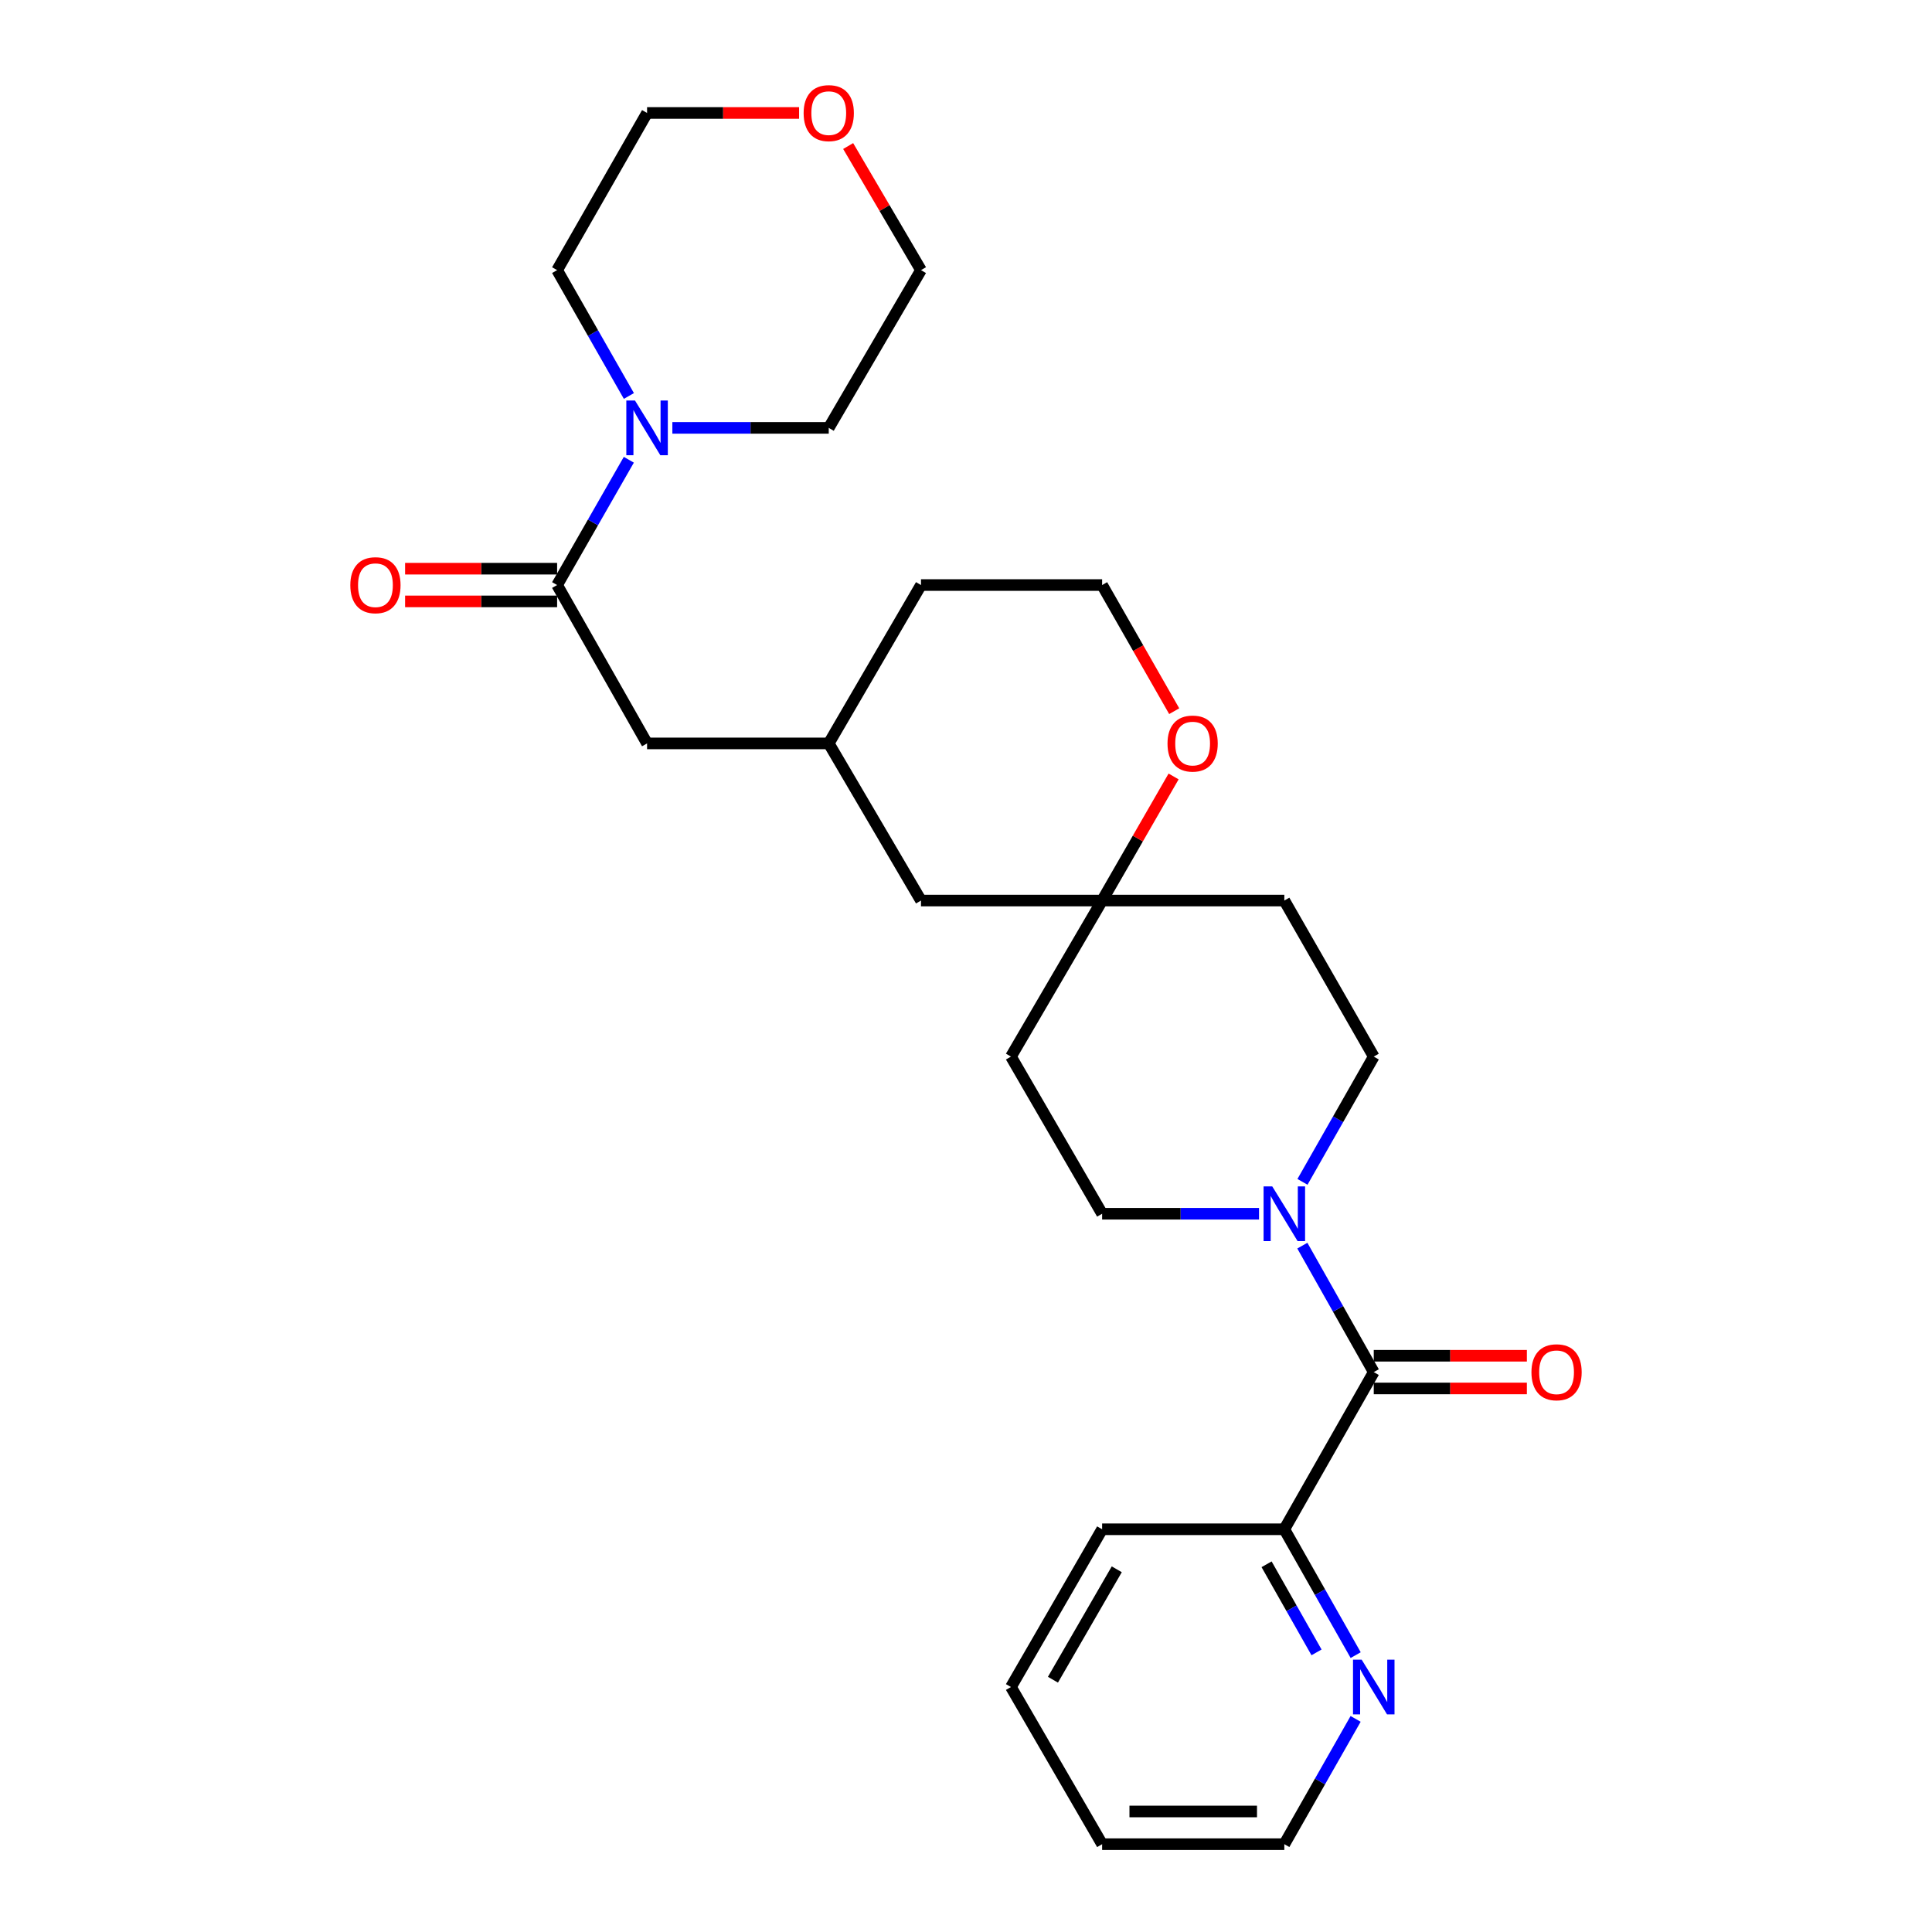 <?xml version='1.0' encoding='iso-8859-1'?>
<svg version='1.1' baseProfile='full'
              xmlns='http://www.w3.org/2000/svg'
                      xmlns:rdkit='http://www.rdkit.org/xml'
                      xmlns:xlink='http://www.w3.org/1999/xlink'
                  xml:space='preserve'
width='1000px' height='1000px' viewBox='0 0 1000 1000'>
<!-- END OF HEADER -->
<rect style='opacity:1.0;fill:#FFFFFF;stroke:none' width='1000' height='1000' x='0' y='0'> </rect>
<path class='bond-0' d='M 711.055,710.199 L 692.573,677.471' style='fill:none;fill-rule:evenodd;stroke:#000000;stroke-width:6px;stroke-linecap:butt;stroke-linejoin:miter;stroke-opacity:1' />
<path class='bond-0' d='M 692.573,677.471 L 674.091,644.743' style='fill:none;fill-rule:evenodd;stroke:#0000FF;stroke-width:6px;stroke-linecap:butt;stroke-linejoin:miter;stroke-opacity:1' />
<path class='bond-4' d='M 711.055,710.199 L 664.766,791.547' style='fill:none;fill-rule:evenodd;stroke:#000000;stroke-width:6px;stroke-linecap:butt;stroke-linejoin:miter;stroke-opacity:1' />
<path class='bond-10' d='M 711.055,718.663 L 750.681,718.663' style='fill:none;fill-rule:evenodd;stroke:#000000;stroke-width:6px;stroke-linecap:butt;stroke-linejoin:miter;stroke-opacity:1' />
<path class='bond-10' d='M 750.681,718.663 L 790.308,718.663' style='fill:none;fill-rule:evenodd;stroke:#FF0000;stroke-width:6px;stroke-linecap:butt;stroke-linejoin:miter;stroke-opacity:1' />
<path class='bond-10' d='M 711.055,701.735 L 750.681,701.735' style='fill:none;fill-rule:evenodd;stroke:#000000;stroke-width:6px;stroke-linecap:butt;stroke-linejoin:miter;stroke-opacity:1' />
<path class='bond-10' d='M 750.681,701.735 L 790.308,701.735' style='fill:none;fill-rule:evenodd;stroke:#FF0000;stroke-width:6px;stroke-linecap:butt;stroke-linejoin:miter;stroke-opacity:1' />
<path class='bond-6' d='M 674.156,611.73 L 692.605,579.31' style='fill:none;fill-rule:evenodd;stroke:#0000FF;stroke-width:6px;stroke-linecap:butt;stroke-linejoin:miter;stroke-opacity:1' />
<path class='bond-6' d='M 692.605,579.31 L 711.055,546.891' style='fill:none;fill-rule:evenodd;stroke:#000000;stroke-width:6px;stroke-linecap:butt;stroke-linejoin:miter;stroke-opacity:1' />
<path class='bond-7' d='M 651.668,628.23 L 611.063,628.23' style='fill:none;fill-rule:evenodd;stroke:#0000FF;stroke-width:6px;stroke-linecap:butt;stroke-linejoin:miter;stroke-opacity:1' />
<path class='bond-7' d='M 611.063,628.23 L 570.458,628.23' style='fill:none;fill-rule:evenodd;stroke:#000000;stroke-width:6px;stroke-linecap:butt;stroke-linejoin:miter;stroke-opacity:1' />
<path class='bond-1' d='M 288.362,302.817 L 334.924,384.786' style='fill:none;fill-rule:evenodd;stroke:#000000;stroke-width:6px;stroke-linecap:butt;stroke-linejoin:miter;stroke-opacity:1' />
<path class='bond-2' d='M 288.362,302.817 L 306.92,270.394' style='fill:none;fill-rule:evenodd;stroke:#000000;stroke-width:6px;stroke-linecap:butt;stroke-linejoin:miter;stroke-opacity:1' />
<path class='bond-2' d='M 306.92,270.394 L 325.478,237.971' style='fill:none;fill-rule:evenodd;stroke:#0000FF;stroke-width:6px;stroke-linecap:butt;stroke-linejoin:miter;stroke-opacity:1' />
<path class='bond-11' d='M 288.362,294.353 L 249.02,294.353' style='fill:none;fill-rule:evenodd;stroke:#000000;stroke-width:6px;stroke-linecap:butt;stroke-linejoin:miter;stroke-opacity:1' />
<path class='bond-11' d='M 249.02,294.353 L 209.678,294.353' style='fill:none;fill-rule:evenodd;stroke:#FF0000;stroke-width:6px;stroke-linecap:butt;stroke-linejoin:miter;stroke-opacity:1' />
<path class='bond-11' d='M 288.362,311.281 L 249.02,311.281' style='fill:none;fill-rule:evenodd;stroke:#000000;stroke-width:6px;stroke-linecap:butt;stroke-linejoin:miter;stroke-opacity:1' />
<path class='bond-11' d='M 249.02,311.281 L 209.678,311.281' style='fill:none;fill-rule:evenodd;stroke:#FF0000;stroke-width:6px;stroke-linecap:butt;stroke-linejoin:miter;stroke-opacity:1' />
<path class='bond-18' d='M 348.014,221.468 L 388.487,221.468' style='fill:none;fill-rule:evenodd;stroke:#0000FF;stroke-width:6px;stroke-linecap:butt;stroke-linejoin:miter;stroke-opacity:1' />
<path class='bond-18' d='M 388.487,221.468 L 428.959,221.468' style='fill:none;fill-rule:evenodd;stroke:#000000;stroke-width:6px;stroke-linecap:butt;stroke-linejoin:miter;stroke-opacity:1' />
<path class='bond-19' d='M 325.509,204.958 L 306.935,172.388' style='fill:none;fill-rule:evenodd;stroke:#0000FF;stroke-width:6px;stroke-linecap:butt;stroke-linejoin:miter;stroke-opacity:1' />
<path class='bond-19' d='M 306.935,172.388 L 288.362,139.819' style='fill:none;fill-rule:evenodd;stroke:#000000;stroke-width:6px;stroke-linecap:butt;stroke-linejoin:miter;stroke-opacity:1' />
<path class='bond-3' d='M 570.458,466.125 L 523.267,546.891' style='fill:none;fill-rule:evenodd;stroke:#000000;stroke-width:6px;stroke-linecap:butt;stroke-linejoin:miter;stroke-opacity:1' />
<path class='bond-9' d='M 570.458,466.125 L 588.954,434.009' style='fill:none;fill-rule:evenodd;stroke:#000000;stroke-width:6px;stroke-linecap:butt;stroke-linejoin:miter;stroke-opacity:1' />
<path class='bond-9' d='M 588.954,434.009 L 607.45,401.892' style='fill:none;fill-rule:evenodd;stroke:#FF0000;stroke-width:6px;stroke-linecap:butt;stroke-linejoin:miter;stroke-opacity:1' />
<path class='bond-16' d='M 570.458,466.125 L 476.705,466.125' style='fill:none;fill-rule:evenodd;stroke:#000000;stroke-width:6px;stroke-linecap:butt;stroke-linejoin:miter;stroke-opacity:1' />
<path class='bond-27' d='M 570.458,466.125 L 664.766,466.125' style='fill:none;fill-rule:evenodd;stroke:#000000;stroke-width:6px;stroke-linecap:butt;stroke-linejoin:miter;stroke-opacity:1' />
<path class='bond-8' d='M 664.766,791.547 L 683.232,824.119' style='fill:none;fill-rule:evenodd;stroke:#000000;stroke-width:6px;stroke-linecap:butt;stroke-linejoin:miter;stroke-opacity:1' />
<path class='bond-8' d='M 683.232,824.119 L 701.697,856.69' style='fill:none;fill-rule:evenodd;stroke:#0000FF;stroke-width:6px;stroke-linecap:butt;stroke-linejoin:miter;stroke-opacity:1' />
<path class='bond-8' d='M 655.58,809.667 L 668.505,832.467' style='fill:none;fill-rule:evenodd;stroke:#000000;stroke-width:6px;stroke-linecap:butt;stroke-linejoin:miter;stroke-opacity:1' />
<path class='bond-8' d='M 668.505,832.467 L 681.431,855.268' style='fill:none;fill-rule:evenodd;stroke:#0000FF;stroke-width:6px;stroke-linecap:butt;stroke-linejoin:miter;stroke-opacity:1' />
<path class='bond-24' d='M 664.766,791.547 L 570.458,791.547' style='fill:none;fill-rule:evenodd;stroke:#000000;stroke-width:6px;stroke-linecap:butt;stroke-linejoin:miter;stroke-opacity:1' />
<path class='bond-5' d='M 334.924,384.786 L 428.959,384.786' style='fill:none;fill-rule:evenodd;stroke:#000000;stroke-width:6px;stroke-linecap:butt;stroke-linejoin:miter;stroke-opacity:1' />
<path class='bond-12' d='M 711.055,546.891 L 664.766,466.125' style='fill:none;fill-rule:evenodd;stroke:#000000;stroke-width:6px;stroke-linecap:butt;stroke-linejoin:miter;stroke-opacity:1' />
<path class='bond-13' d='M 570.458,628.23 L 523.267,546.891' style='fill:none;fill-rule:evenodd;stroke:#000000;stroke-width:6px;stroke-linecap:butt;stroke-linejoin:miter;stroke-opacity:1' />
<path class='bond-20' d='M 701.666,889.697 L 683.216,922.121' style='fill:none;fill-rule:evenodd;stroke:#0000FF;stroke-width:6px;stroke-linecap:butt;stroke-linejoin:miter;stroke-opacity:1' />
<path class='bond-20' d='M 683.216,922.121 L 664.766,954.545' style='fill:none;fill-rule:evenodd;stroke:#000000;stroke-width:6px;stroke-linecap:butt;stroke-linejoin:miter;stroke-opacity:1' />
<path class='bond-17' d='M 607.769,368.106 L 589.114,335.461' style='fill:none;fill-rule:evenodd;stroke:#FF0000;stroke-width:6px;stroke-linecap:butt;stroke-linejoin:miter;stroke-opacity:1' />
<path class='bond-17' d='M 589.114,335.461 L 570.458,302.817' style='fill:none;fill-rule:evenodd;stroke:#000000;stroke-width:6px;stroke-linecap:butt;stroke-linejoin:miter;stroke-opacity:1' />
<path class='bond-14' d='M 413.608,58.47 L 374.266,58.47' style='fill:none;fill-rule:evenodd;stroke:#FF0000;stroke-width:6px;stroke-linecap:butt;stroke-linejoin:miter;stroke-opacity:1' />
<path class='bond-14' d='M 374.266,58.47 L 334.924,58.47' style='fill:none;fill-rule:evenodd;stroke:#000000;stroke-width:6px;stroke-linecap:butt;stroke-linejoin:miter;stroke-opacity:1' />
<path class='bond-30' d='M 439.006,75.588 L 457.856,107.703' style='fill:none;fill-rule:evenodd;stroke:#FF0000;stroke-width:6px;stroke-linecap:butt;stroke-linejoin:miter;stroke-opacity:1' />
<path class='bond-30' d='M 457.856,107.703 L 476.705,139.819' style='fill:none;fill-rule:evenodd;stroke:#000000;stroke-width:6px;stroke-linecap:butt;stroke-linejoin:miter;stroke-opacity:1' />
<path class='bond-15' d='M 428.959,384.786 L 476.705,466.125' style='fill:none;fill-rule:evenodd;stroke:#000000;stroke-width:6px;stroke-linecap:butt;stroke-linejoin:miter;stroke-opacity:1' />
<path class='bond-23' d='M 428.959,384.786 L 476.705,302.817' style='fill:none;fill-rule:evenodd;stroke:#000000;stroke-width:6px;stroke-linecap:butt;stroke-linejoin:miter;stroke-opacity:1' />
<path class='bond-29' d='M 570.458,302.817 L 476.705,302.817' style='fill:none;fill-rule:evenodd;stroke:#000000;stroke-width:6px;stroke-linecap:butt;stroke-linejoin:miter;stroke-opacity:1' />
<path class='bond-21' d='M 428.959,221.468 L 476.705,139.819' style='fill:none;fill-rule:evenodd;stroke:#000000;stroke-width:6px;stroke-linecap:butt;stroke-linejoin:miter;stroke-opacity:1' />
<path class='bond-22' d='M 288.362,139.819 L 334.924,58.47' style='fill:none;fill-rule:evenodd;stroke:#000000;stroke-width:6px;stroke-linecap:butt;stroke-linejoin:miter;stroke-opacity:1' />
<path class='bond-28' d='M 664.766,954.545 L 570.458,954.545' style='fill:none;fill-rule:evenodd;stroke:#000000;stroke-width:6px;stroke-linecap:butt;stroke-linejoin:miter;stroke-opacity:1' />
<path class='bond-28' d='M 650.62,937.617 L 584.604,937.617' style='fill:none;fill-rule:evenodd;stroke:#000000;stroke-width:6px;stroke-linecap:butt;stroke-linejoin:miter;stroke-opacity:1' />
<path class='bond-26' d='M 570.458,791.547 L 523.267,873.197' style='fill:none;fill-rule:evenodd;stroke:#000000;stroke-width:6px;stroke-linecap:butt;stroke-linejoin:miter;stroke-opacity:1' />
<path class='bond-26' d='M 578.036,812.266 L 545.001,869.42' style='fill:none;fill-rule:evenodd;stroke:#000000;stroke-width:6px;stroke-linecap:butt;stroke-linejoin:miter;stroke-opacity:1' />
<path class='bond-25' d='M 570.458,954.545 L 523.267,873.197' style='fill:none;fill-rule:evenodd;stroke:#000000;stroke-width:6px;stroke-linecap:butt;stroke-linejoin:miter;stroke-opacity:1' />
<path  class='atom-1' d='M 658.506 614.07
L 667.786 629.07
Q 668.706 630.55, 670.186 633.23
Q 671.666 635.91, 671.746 636.07
L 671.746 614.07
L 675.506 614.07
L 675.506 642.39
L 671.626 642.39
L 661.666 625.99
Q 660.506 624.07, 659.266 621.87
Q 658.066 619.67, 657.706 618.99
L 657.706 642.39
L 654.026 642.39
L 654.026 614.07
L 658.506 614.07
' fill='#0000FF'/>
<path  class='atom-3' d='M 328.664 207.308
L 337.944 222.308
Q 338.864 223.788, 340.344 226.468
Q 341.824 229.148, 341.904 229.308
L 341.904 207.308
L 345.664 207.308
L 345.664 235.628
L 341.784 235.628
L 331.824 219.228
Q 330.664 217.308, 329.424 215.108
Q 328.224 212.908, 327.864 212.228
L 327.864 235.628
L 324.184 235.628
L 324.184 207.308
L 328.664 207.308
' fill='#0000FF'/>
<path  class='atom-9' d='M 704.795 859.037
L 714.075 874.037
Q 714.995 875.517, 716.475 878.197
Q 717.955 880.877, 718.035 881.037
L 718.035 859.037
L 721.795 859.037
L 721.795 887.357
L 717.915 887.357
L 707.955 870.957
Q 706.795 869.037, 705.555 866.837
Q 704.355 864.637, 703.995 863.957
L 703.995 887.357
L 700.315 887.357
L 700.315 859.037
L 704.795 859.037
' fill='#0000FF'/>
<path  class='atom-10' d='M 604.302 384.866
Q 604.302 378.066, 607.662 374.266
Q 611.022 370.466, 617.302 370.466
Q 623.582 370.466, 626.942 374.266
Q 630.302 378.066, 630.302 384.866
Q 630.302 391.746, 626.902 395.666
Q 623.502 399.546, 617.302 399.546
Q 611.062 399.546, 607.662 395.666
Q 604.302 391.786, 604.302 384.866
M 617.302 396.346
Q 621.622 396.346, 623.942 393.466
Q 626.302 390.546, 626.302 384.866
Q 626.302 379.306, 623.942 376.506
Q 621.622 373.666, 617.302 373.666
Q 612.982 373.666, 610.622 376.466
Q 608.302 379.266, 608.302 384.866
Q 608.302 390.586, 610.622 393.466
Q 612.982 396.346, 617.302 396.346
' fill='#FF0000'/>
<path  class='atom-11' d='M 792.673 710.279
Q 792.673 703.479, 796.033 699.679
Q 799.393 695.879, 805.673 695.879
Q 811.953 695.879, 815.313 699.679
Q 818.673 703.479, 818.673 710.279
Q 818.673 717.159, 815.273 721.079
Q 811.873 724.959, 805.673 724.959
Q 799.433 724.959, 796.033 721.079
Q 792.673 717.199, 792.673 710.279
M 805.673 721.759
Q 809.993 721.759, 812.313 718.879
Q 814.673 715.959, 814.673 710.279
Q 814.673 704.719, 812.313 701.919
Q 809.993 699.079, 805.673 699.079
Q 801.353 699.079, 798.993 701.879
Q 796.673 704.679, 796.673 710.279
Q 796.673 715.999, 798.993 718.879
Q 801.353 721.759, 805.673 721.759
' fill='#FF0000'/>
<path  class='atom-12' d='M 181.327 302.897
Q 181.327 296.097, 184.687 292.297
Q 188.047 288.497, 194.327 288.497
Q 200.607 288.497, 203.967 292.297
Q 207.327 296.097, 207.327 302.897
Q 207.327 309.777, 203.927 313.697
Q 200.527 317.577, 194.327 317.577
Q 188.087 317.577, 184.687 313.697
Q 181.327 309.817, 181.327 302.897
M 194.327 314.377
Q 198.647 314.377, 200.967 311.497
Q 203.327 308.577, 203.327 302.897
Q 203.327 297.337, 200.967 294.537
Q 198.647 291.697, 194.327 291.697
Q 190.007 291.697, 187.647 294.497
Q 185.327 297.297, 185.327 302.897
Q 185.327 308.617, 187.647 311.497
Q 190.007 314.377, 194.327 314.377
' fill='#FF0000'/>
<path  class='atom-15' d='M 415.959 58.55
Q 415.959 51.75, 419.319 47.95
Q 422.679 44.15, 428.959 44.15
Q 435.239 44.15, 438.599 47.95
Q 441.959 51.75, 441.959 58.55
Q 441.959 65.43, 438.559 69.35
Q 435.159 73.23, 428.959 73.23
Q 422.719 73.23, 419.319 69.35
Q 415.959 65.47, 415.959 58.55
M 428.959 70.03
Q 433.279 70.03, 435.599 67.15
Q 437.959 64.23, 437.959 58.55
Q 437.959 52.99, 435.599 50.19
Q 433.279 47.35, 428.959 47.35
Q 424.639 47.35, 422.279 50.15
Q 419.959 52.95, 419.959 58.55
Q 419.959 64.27, 422.279 67.15
Q 424.639 70.03, 428.959 70.03
' fill='#FF0000'/>
</svg>
